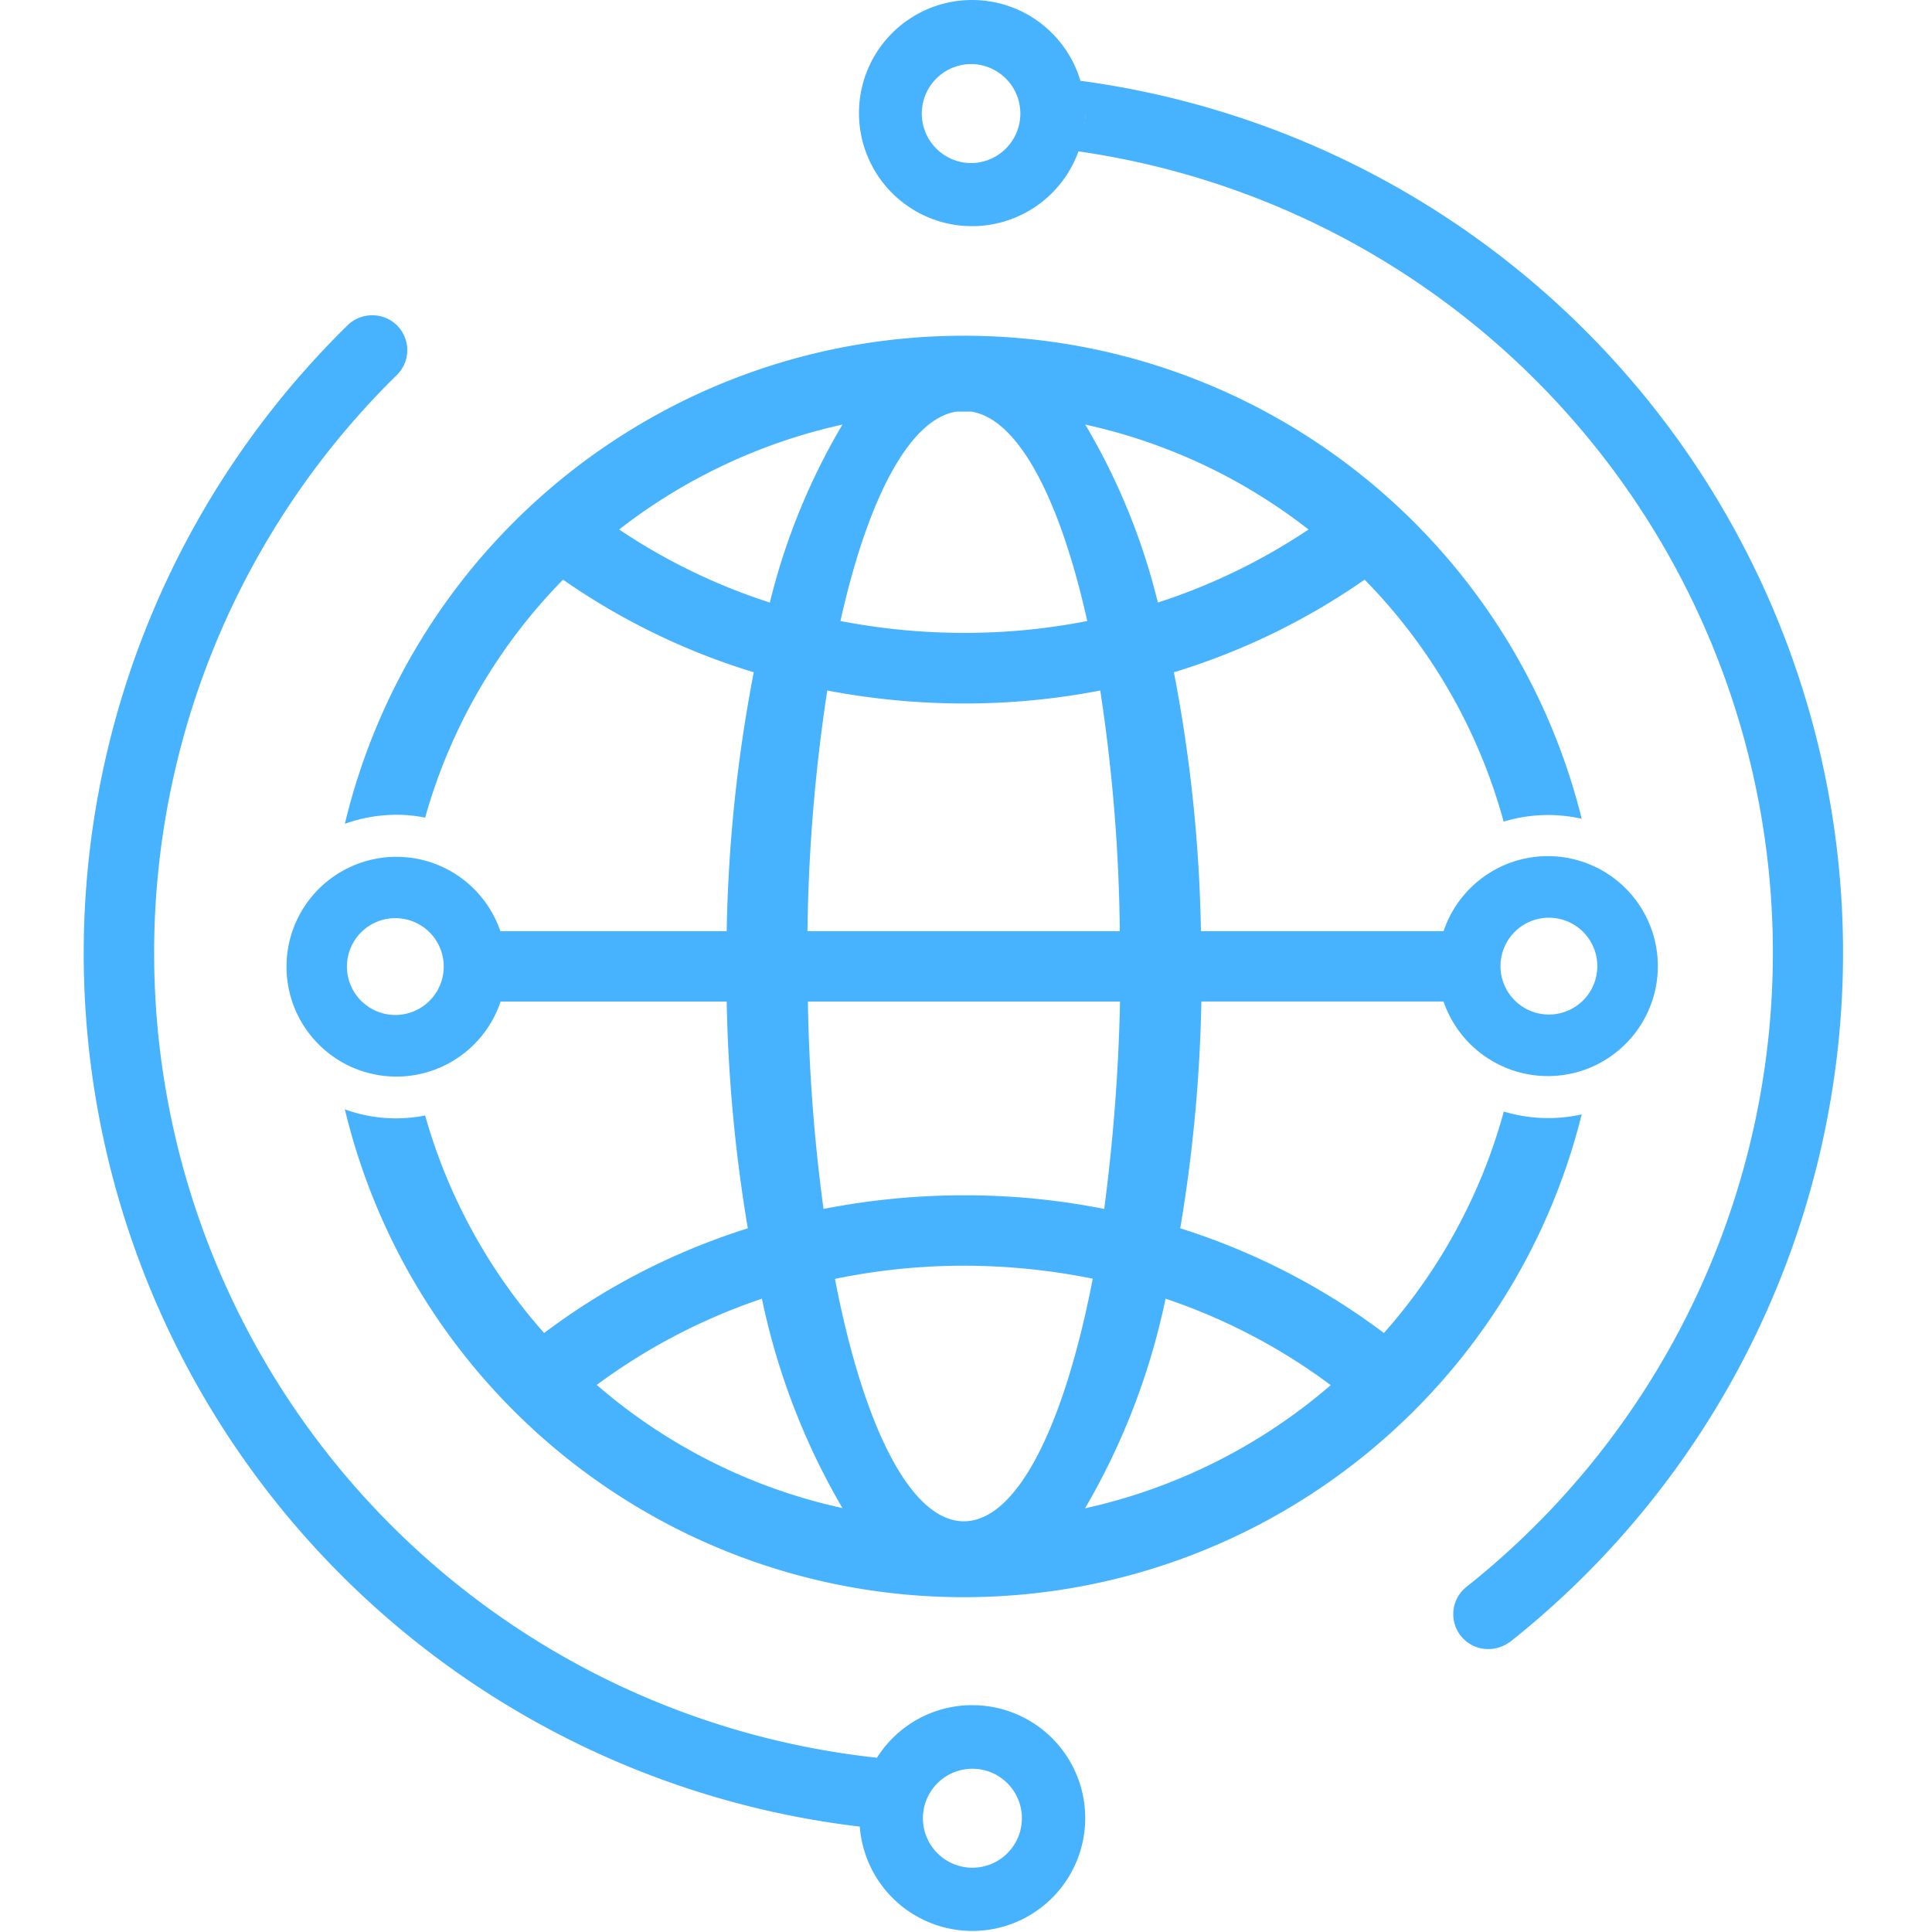 <?xml version="1.0" standalone="no"?><!DOCTYPE svg PUBLIC "-//W3C//DTD SVG 1.1//EN" "http://www.w3.org/Graphics/SVG/1.1/DTD/svg11.dtd"><svg t="1731488976616" class="icon" viewBox="0 0 1024 1024" version="1.1" xmlns="http://www.w3.org/2000/svg" p-id="21144" xmlns:xlink="http://www.w3.org/1999/xlink" width="40" height="40"><path d="M515.393 903.769a59.667 59.667 0 0 0-50.592 27.868 429.017 429.017 0 0 1-254.744-732.597 18.478 18.478 0 0 0-12.828-31.938c-4.891 0-9.58 1.921-13.056 5.359A466.074 466.074 0 0 0 455.701 968.137a59.831 59.831 0 1 0 59.692-64.356z m0 86.157a26.225 26.225 0 1 1 0-52.45 26.225 26.225 0 0 1 0 52.45z m57.253-947.099a59.932 59.932 0 1 0-1.049 37.41 429.055 429.055 0 0 1 205.529 760.932 18.49 18.49 0 0 0 11.779 32.873c3.981-0.013 7.849-1.276 11.071-3.615v0.126A466.289 466.289 0 0 0 572.633 42.815z m-57.253 43.603a26.238 26.238 0 1 1 0-52.463 26.238 26.238 0 0 1 0 52.45z m59.692-23.432c0-0.935 0.114-1.871 0.114-2.92a20.272 20.272 0 0 0-0.114-2.679c0 0.935 0.114 1.871 0.114 2.679 0.025 0.973-0.013 1.946-0.114 2.907z m-2.098 13.283c0.126-0.227 0.126-0.581 0.227-0.809a2.199 2.199 0 0 0-0.227 0.809z m0.581-2.326z m0.581-2.679c0.126-0.468 0.126-0.935 0.24-1.39a5.89 5.89 0 0 0-0.24 1.39z m0.468-2.679c0.126-0.468 0.126-1.049 0.227-1.517a6.977 6.977 0 0 0-0.227 1.517z m0.227-2.793c0-0.594 0.126-1.175 0.126-1.871a9.681 9.681 0 0 1-0.126 1.858z m-1.276-19.362c0.114 0.354 0.114 0.581 0.24 0.935-0.126-0.354-0.126-0.708-0.24-0.935z m0.468 2.326c0.114 0.468 0.114 0.822 0.24 1.289a5.018 5.018 0 0 0-0.253-1.289z m0.468 2.452l0.341 2.452-0.341-2.452z m0.455 3.387c0 0.581 0.126 1.264 0.126 1.858 0-0.581-0.126-1.163-0.126-1.858zM820.401 570.35a58.289 58.289 0 1 0-55.269-76.817H636.521a791.884 791.884 0 0 0-14.332-137.217 359.973 359.973 0 0 0 101.084-49.088 292.874 292.874 0 0 1 73.683 128.244 81.999 81.999 0 0 1 23.432-3.501c6.041 0 12.057 0.67 17.947 1.984-37.511-150.905-173.313-256.652-328.831-256.008-155.505 0.632-290.435 107.466-326.721 258.687a81.241 81.241 0 0 1 27.274-4.777c5.131-0.025 10.25 0.48 15.267 1.517a292.874 292.874 0 0 1 73.102-126.133 359.96 359.96 0 0 0 101.084 49.076 791.998 791.998 0 0 0-14.345 137.217h-119.966a58.239 58.239 0 1 0 0.126 37.309h119.839a812.03 812.03 0 0 0 11.198 120.193 357.344 357.344 0 0 0-107.959 55.483 293.519 293.519 0 0 1-63.067-115.289 81.696 81.696 0 0 1-15.28 1.517 78.536 78.536 0 0 1-27.274-4.777C219.119 739.126 354.036 845.909 509.491 846.541c155.48 0.632 291.269-105.027 328.844-255.894a81.19 81.19 0 0 1-41.278-1.517 293.784 293.784 0 0 1-63.547 117.387 360.023 360.023 0 0 0-107.959-55.496c6.711-39.736 10.452-79.901 11.198-120.193h128.358a58.504 58.504 0 0 0 55.269 39.521z m0-83.933a25.656 25.656 0 1 1 0 51.3 25.656 25.656 0 0 1 0-51.3z m-610.318 51.528a25.656 25.656 0 1 1 0.013-51.3 25.656 25.656 0 0 1-0.013 51.3z m403.614-218.585a346.386 346.386 0 0 0-38.485-94.322 294.871 294.871 0 0 1 118.335 55.61 320.894 320.894 0 0 1-79.851 38.712z m-106.796-101.197h7.924c24.949 3.956 46.978 46.169 61.436 110.98a334.658 334.658 0 0 1-65.405 6.294c-21.953 0-43.856-2.111-65.405-6.294 14.459-64.811 36.488-107.024 61.449-110.98z m-178.735 62.485a296.464 296.464 0 0 1 118.348-55.61 346.386 346.386 0 0 0-38.485 94.322 316.9 316.9 0 0 1-79.863-38.712z m110.297 85.336a388.132 388.132 0 0 0 72.394 6.875c24.266 0.038 48.469-2.262 72.293-6.875 6.471 42.213 9.947 84.843 10.364 127.549H427.972c0.518-42.718 4.032-85.323 10.49-127.549z m-34.63 322.348a367.644 367.644 0 0 0 42.681 110.98 294.998 294.998 0 0 1-130.228-65.278 317.671 317.671 0 0 1 87.548-45.701z m107.024 117.981c-28.323 0-53.385-50.832-68.312-128.471a336.895 336.895 0 0 1 68.312-6.989c22.952 0.013 45.84 2.326 68.324 6.875-15.04 77.753-39.989 128.585-68.324 128.585z m194.47-72.166a297.462 297.462 0 0 1-130.228 65.278 368.504 368.504 0 0 0 42.668-111.093 313.109 313.109 0 0 1 87.56 45.828z m-120.079-93.387a379.436 379.436 0 0 0-74.391-7.229 388.839 388.839 0 0 0-74.378 7.229 925.121 925.121 0 0 1-8.278-109.931h165.439a1004.226 1004.226 0 0 1-8.392 109.931z" fill="#47B3FF" p-id="21145"></path></svg>